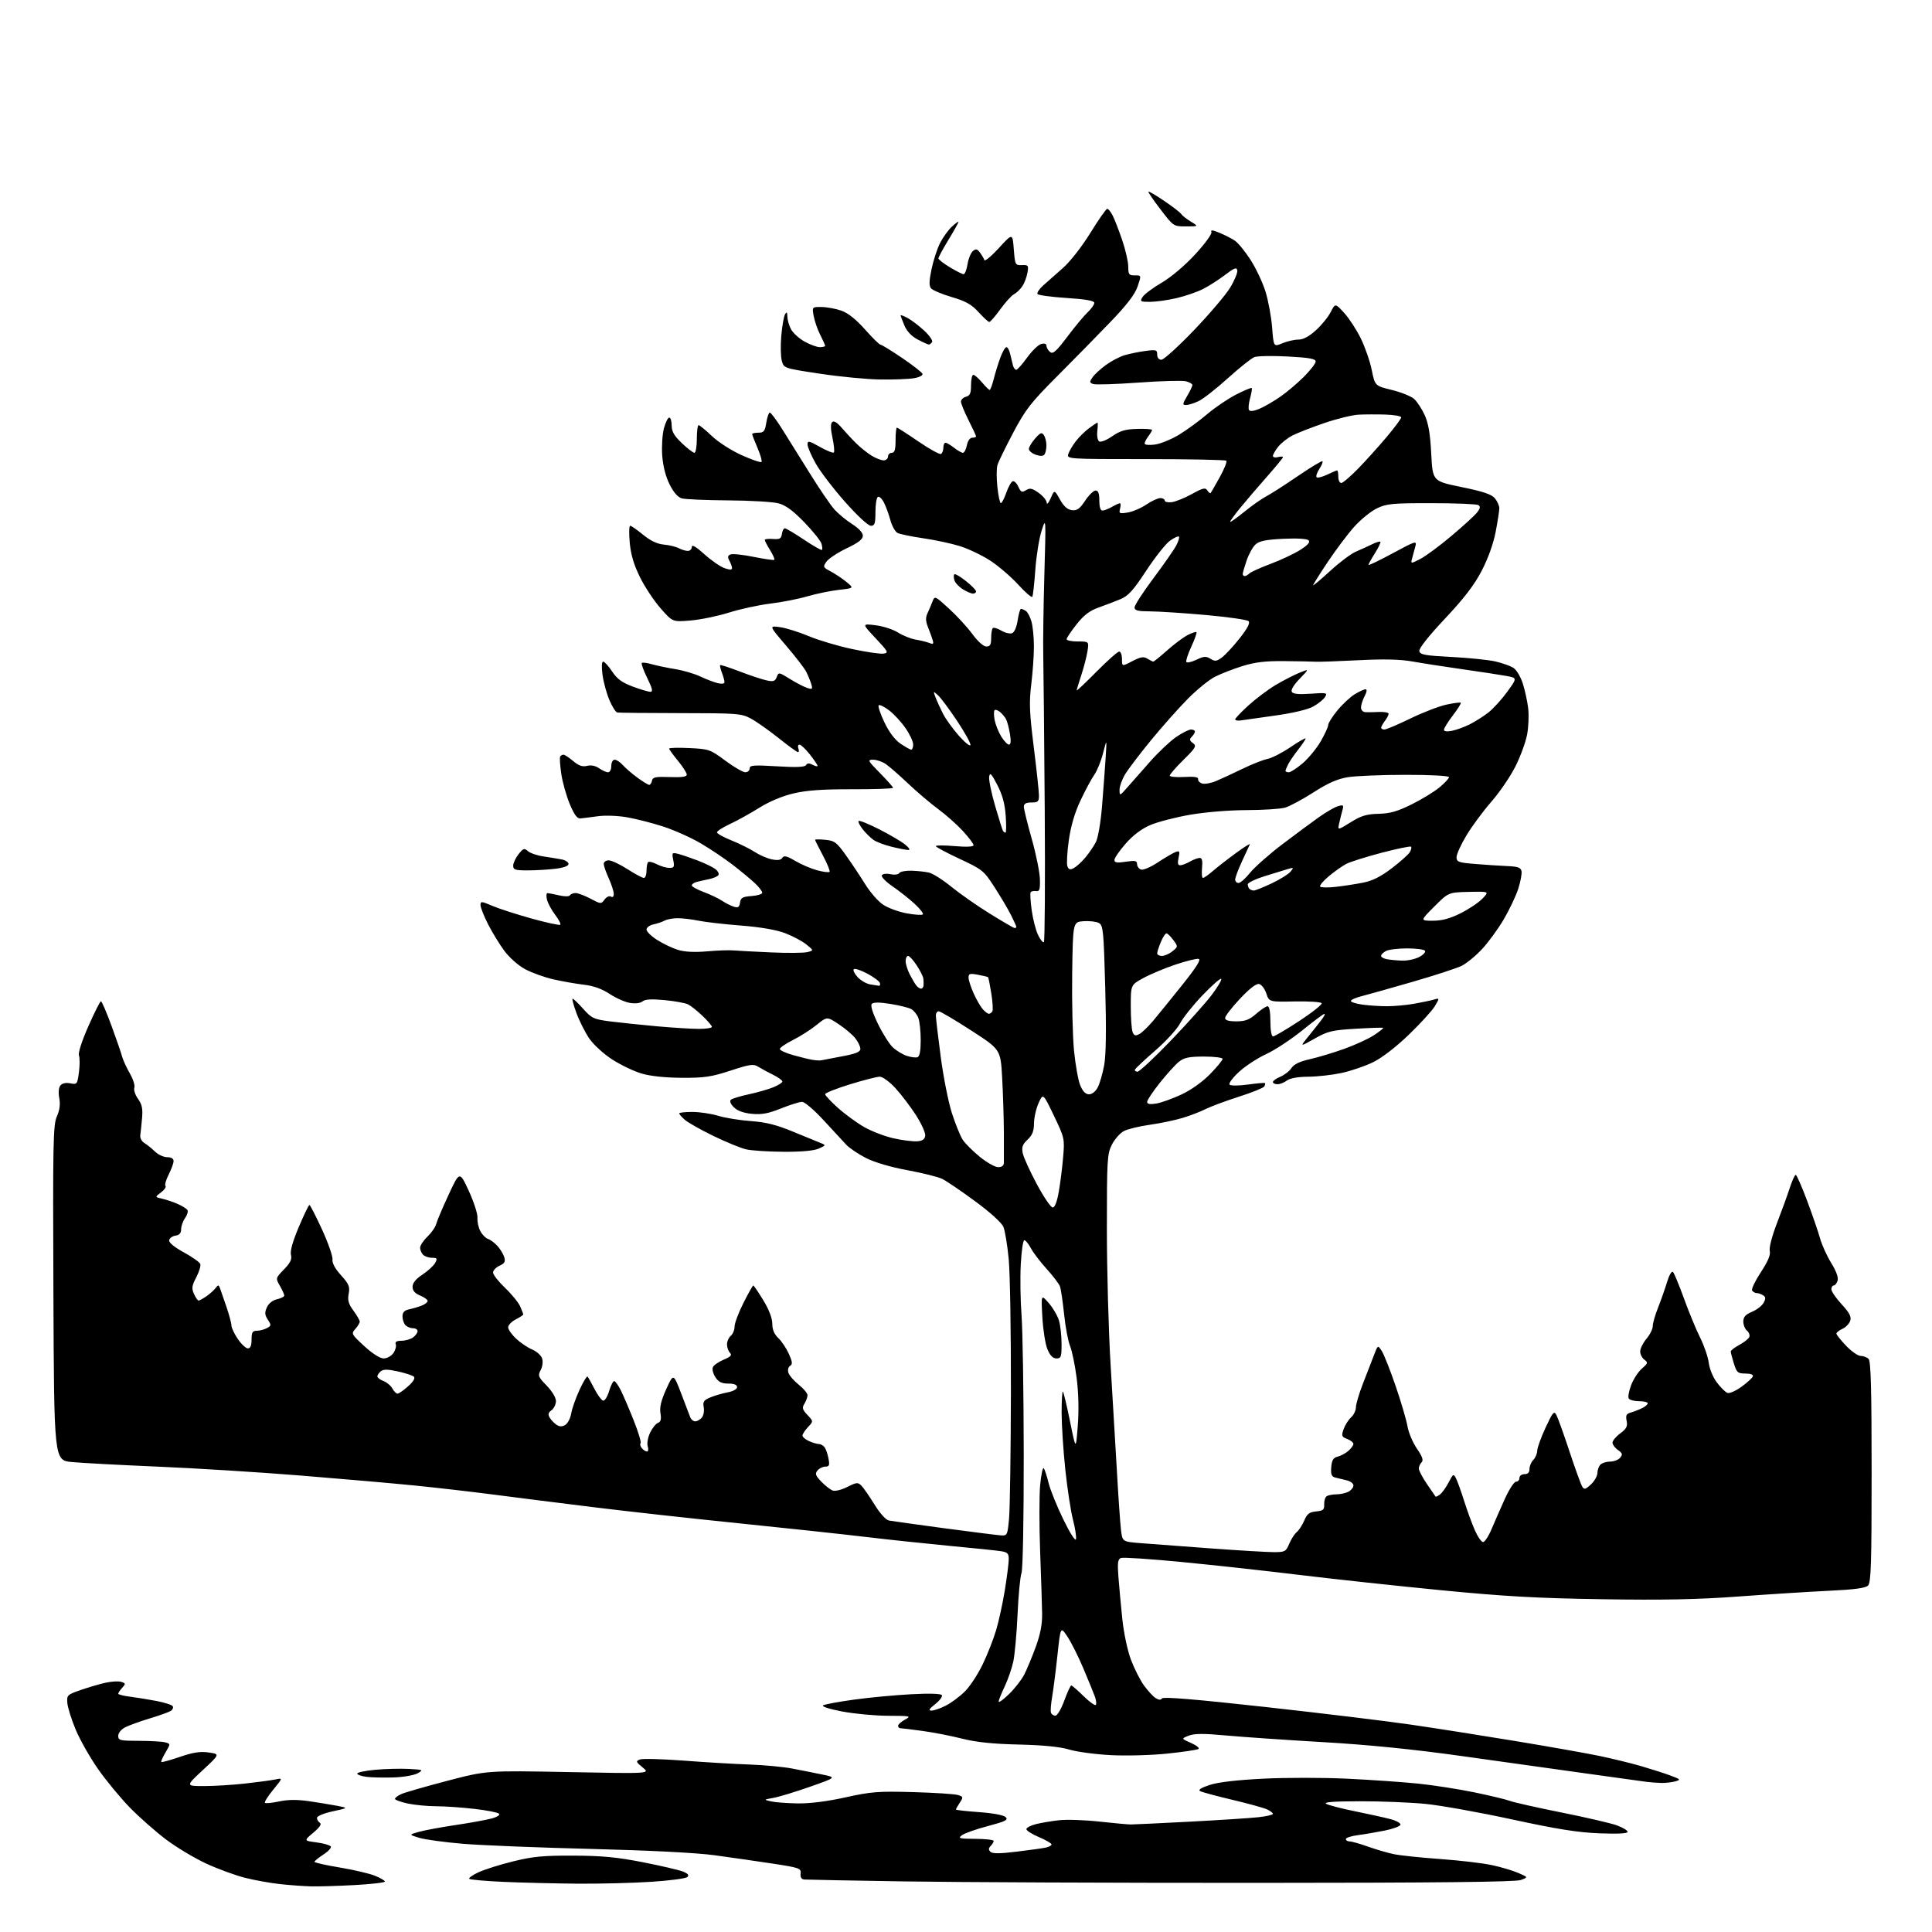 <?xml version="1.0" encoding="UTF-8" standalone="no"?>
<svg 
  version="1.1" 
  xmlns="http://www.w3.org/2000/svg" 
  xmlns:xlink="http://www.w3.org/1999/xlink" 
  xmlns:svg="http://www.w3.org/2000/svg"
  xmlns:rdf="http://www.w3.org/1999/02/22-rdf-syntax-ns#"
  xmlns:cc="http://creativecommons.org/ns#"
  xmlns:dc="http://purl.org/dc/elements/1.1/"
  viewBox="0 0 768 768"
  width="768"
  height="768"
>
<style>svg {background-color: white; }</style>"
<path stroke="none" fill="black" fill-rule="evenodd" d="M123.59,749.86C120.79,749.79 115.35,749.39 111.50,748.98C107.65,748.57 101.35,747.45 97.50,746.48C93.65,745.52 86.70,742.98 82.06,740.84C77.41,738.70 70.21,734.39 66.06,731.27C61.90,728.14 55.41,722.42 51.63,718.55C47.86,714.69 42.15,707.76 38.94,703.17C35.73,698.57 31.74,691.53 30.07,687.52C28.40,683.51 26.92,678.77 26.77,676.99C26.51,673.88 26.74,673.66 32.00,671.83C35.02,670.78 39.46,669.48 41.87,668.93C44.27,668.39 47.11,668.22 48.19,668.56C49.98,669.13 50.01,669.33 48.57,670.92C47.71,671.88 47.00,672.93 47.00,673.27C47.00,673.60 49.14,674.15 51.75,674.47C54.36,674.80 59.10,675.57 62.28,676.18C65.46,676.79 68.33,677.72 68.66,678.25C68.99,678.79 68.64,679.62 67.88,680.11C67.12,680.60 63.35,681.95 59.50,683.11C55.65,684.27 51.26,685.86 49.75,686.64C48.16,687.46 47.00,688.88 47.00,690.03C47.00,691.83 47.71,692.00 55.25,692.01C59.79,692.02 64.47,692.29 65.66,692.61C67.82,693.19 67.82,693.19 65.79,696.64C64.67,698.53 63.92,700.24 64.13,700.43C64.33,700.62 67.65,699.70 71.50,698.39C76.79,696.58 79.59,696.15 82.97,696.64C87.45,697.29 87.45,697.29 80.61,703.65C73.77,710.00 73.77,710.00 81.14,709.99C85.19,709.99 92.55,709.53 97.50,708.98C102.45,708.43 107.84,707.70 109.48,707.36C112.45,706.74 112.45,706.74 108.61,711.43C106.50,714.00 105.02,716.35 105.32,716.65C105.62,716.95 108.15,716.70 110.95,716.10C114.45,715.35 118.14,715.32 122.77,715.99C126.47,716.53 131.53,717.36 134.00,717.83C138.50,718.69 138.50,718.69 132.25,720.04C128.67,720.82 126.00,721.93 126.00,722.64C126.00,723.32 126.53,724.21 127.17,724.61C127.95,725.09 127.06,726.41 124.55,728.52C120.75,731.71 120.75,731.71 125.83,732.38C128.63,732.75 131.18,733.48 131.50,733.99C131.82,734.51 130.49,735.96 128.55,737.22C126.61,738.47 125.02,739.77 125.01,740.10C125.01,740.42 129.50,741.44 135.00,742.35C140.50,743.27 146.80,744.73 149.00,745.62C151.20,746.50 153.00,747.55 153.00,747.95C153.00,748.36 147.53,748.99 140.84,749.35C134.16,749.71 126.39,749.94 123.59,749.86zM229.50,748.79C220.70,748.71 207.57,748.40 200.33,748.08C193.09,747.76 186.88,747.22 186.54,746.87C186.20,746.53 187.85,745.36 190.21,744.26C192.57,743.16 198.78,741.20 204.00,739.92C211.85,737.98 216.03,737.59 228.00,737.64C239.31,737.69 245.36,738.26 255.50,740.26C262.65,741.66 269.81,743.32 271.41,743.95C273.46,744.74 274.01,745.39 273.27,746.13C272.68,746.72 266.20,747.58 258.85,748.05C251.51,748.53 238.30,748.86 229.50,748.79zM499.50,748.47C443.40,748.49 380.40,748.23 359.50,747.89C338.60,747.56 320.72,747.22 319.76,747.14C318.59,747.05 318.10,746.27 318.26,744.77C318.49,742.67 317.85,742.44 307.00,740.79C300.68,739.83 290.32,738.34 284.00,737.48C276.88,736.51 258.20,735.56 235.00,734.98C214.38,734.47 191.52,733.55 184.21,732.95C176.89,732.34 169.02,731.28 166.71,730.58C162.50,729.31 162.50,729.31 166.50,728.19C168.70,727.57 175.22,726.36 181.00,725.50C186.78,724.64 193.24,723.46 195.38,722.89C197.64,722.29 198.88,721.48 198.36,720.96C197.88,720.48 193.43,719.61 188.49,719.05C183.54,718.48 176.71,718.01 173.30,718.01C169.89,718.00 164.83,717.51 162.05,716.92C159.27,716.32 157.00,715.49 157.00,715.08C157.00,714.66 158.14,713.80 159.53,713.17C160.92,712.54 169.13,710.17 177.78,707.91C193.50,703.80 193.50,703.80 226.00,704.43C258.50,705.07 258.50,705.07 255.50,702.61C252.77,700.38 252.67,700.09 254.37,699.42C255.40,699.02 263.27,699.23 271.87,699.88C280.47,700.54 292.23,701.23 298.00,701.43C303.77,701.63 311.43,702.35 315.00,703.04C318.57,703.72 323.98,704.80 327.00,705.43C332.50,706.57 332.50,706.57 322.00,710.26C316.23,712.29 309.70,714.27 307.50,714.67C303.50,715.40 303.50,715.40 306.50,716.08C308.15,716.46 312.92,716.82 317.10,716.88C321.95,716.96 328.82,716.09 336.10,714.48C346.30,712.22 349.13,712.00 363.00,712.39C371.52,712.63 379.53,713.15 380.78,713.54C382.93,714.21 382.97,714.39 381.53,716.59C380.69,717.88 380.00,719.10 380.00,719.32C380.00,719.53 384.15,719.99 389.22,720.35C394.75,720.75 398.97,721.54 399.77,722.34C400.88,723.45 399.68,724.05 392.65,725.90C388.00,727.13 383.36,728.77 382.35,729.54C380.71,730.78 381.32,730.94 387.75,730.97C391.74,730.99 395.00,731.36 395.00,731.80C395.00,732.24 394.46,733.14 393.80,733.80C392.93,734.67 392.90,735.30 393.70,736.10C394.50,736.90 397.36,736.89 404.15,736.06C409.29,735.44 414.51,734.71 415.75,734.44C416.99,734.18 418.00,733.61 418.00,733.18C418.00,732.75 415.75,731.45 413.00,730.28C410.25,729.12 408.00,727.70 408.00,727.12C408.00,726.55 409.69,725.65 411.75,725.13C413.81,724.61 417.98,723.90 421.00,723.57C424.02,723.23 431.23,723.47 437.00,724.11C442.77,724.74 448.40,725.25 449.50,725.26C450.60,725.26 461.18,724.76 473.00,724.14C484.82,723.52 497.09,722.72 500.25,722.37C503.41,722.03 506.00,721.42 506.00,721.03C506.00,720.64 504.92,719.83 503.60,719.23C502.28,718.63 496.09,716.92 489.85,715.45C483.61,713.97 477.87,712.42 477.10,712.01C476.17,711.50 477.39,710.70 480.82,709.56C484.17,708.45 491.56,707.58 502.22,707.05C511.17,706.60 526.16,706.60 535.52,707.06C544.89,707.51 557.49,708.38 563.52,708.99C569.56,709.60 579.67,711.17 586.00,712.47C592.33,713.78 598.73,715.32 600.24,715.89C601.74,716.47 610.96,718.54 620.74,720.50C630.51,722.46 640.41,724.76 642.75,725.61C645.09,726.47 647.00,727.63 647.00,728.19C647.00,728.86 643.06,729.06 635.75,728.77C627.18,728.44 618.89,727.11 601.00,723.23C588.08,720.43 572.58,717.65 566.58,717.07C560.57,716.48 548.87,716.01 540.58,716.03C530.11,716.05 526.02,716.36 527.20,717.05C528.14,717.60 533.31,718.94 538.70,720.03C544.09,721.12 550.43,722.52 552.79,723.15C555.14,723.77 556.91,724.78 556.70,725.39C556.50,726.00 553.67,727.04 550.42,727.69C547.16,728.34 542.36,729.16 539.75,729.50C537.14,729.84 535.00,730.54 535.00,731.06C535.00,731.58 535.69,732.00 536.52,732.00C537.36,732.00 540.63,732.92 543.77,734.05C546.92,735.17 551.52,736.52 554.00,737.04C556.48,737.57 564.80,738.44 572.50,738.99C580.20,739.54 589.45,740.63 593.06,741.41C596.67,742.18 601.40,743.59 603.56,744.53C607.50,746.24 607.50,746.24 604.50,747.34C602.39,748.11 571.09,748.45 499.50,748.47zM660.50,708.75C658.85,708.72 656.15,708.52 654.50,708.31C652.85,708.09 642.05,706.59 630.50,704.98C618.95,703.36 596.67,700.24 581.00,698.05C561.67,695.35 543.98,693.57 526.00,692.53C511.43,691.68 494.10,690.49 487.50,689.89C478.44,689.05 474.77,689.07 472.52,689.96C469.53,691.13 469.53,691.13 473.48,692.87C475.65,693.83 476.96,694.90 476.39,695.26C475.82,695.61 470.27,696.43 464.05,697.08C457.82,697.74 447.75,698.01 441.62,697.70C435.50,697.38 428.02,696.38 425.00,695.47C421.32,694.37 414.69,693.71 404.95,693.48C394.64,693.24 388.07,692.56 382.45,691.14C378.08,690.03 370.98,688.65 366.68,688.07C362.38,687.48 358.44,687.00 357.93,687.00C357.42,687.00 357.00,686.56 357.00,686.03C357.00,685.50 358.24,684.39 359.75,683.57C362.35,682.16 361.99,682.08 353.00,682.05C347.77,682.03 339.54,681.25 334.70,680.33C329.47,679.32 326.44,678.33 327.24,677.88C327.98,677.47 333.52,676.45 339.55,675.62C345.57,674.79 355.74,673.83 362.15,673.49C369.42,673.10 374.03,673.24 374.41,673.85C374.74,674.40 373.55,676.00 371.76,677.41C369.31,679.34 368.95,679.98 370.29,679.99C371.27,680.00 373.85,679.10 376.01,677.99C378.18,676.89 381.58,674.35 383.58,672.35C385.58,670.36 388.75,665.52 390.63,661.61C392.51,657.70 394.92,651.58 395.98,648.00C397.05,644.42 398.61,637.23 399.46,632.00C400.30,626.77 400.99,621.28 401.00,619.80C401.00,617.51 400.50,617.02 397.75,616.60C395.96,616.33 386.85,615.39 377.50,614.51C368.15,613.62 353.07,612.02 344.00,610.94C334.93,609.86 312.20,607.42 293.50,605.51C274.80,603.61 248.70,600.72 235.50,599.08C222.30,597.45 204.53,595.21 196.00,594.10C187.47,592.99 173.53,591.38 165.00,590.53C156.47,589.67 136.00,587.88 119.50,586.55C103.00,585.22 77.35,583.62 62.50,583.00C47.65,582.37 32.35,581.55 28.50,581.18C21.50,580.50 21.50,580.50 21.23,514.00C20.98,454.07 21.12,447.14 22.60,443.81C23.73,441.29 24.03,438.98 23.56,436.49C23.14,434.24 23.32,432.32 24.03,431.47C24.74,430.60 26.21,430.29 27.95,430.64C30.62,431.17 30.74,431.01 31.38,426.22C31.74,423.49 31.74,420.50 31.39,419.57C31.00,418.57 32.52,413.84 35.12,407.96C37.53,402.50 39.78,398.03 40.12,398.02C40.47,398.01 42.35,402.39 44.32,407.75C46.28,413.11 48.18,418.62 48.54,420.00C48.91,421.38 50.28,424.38 51.60,426.67C52.92,428.97 53.73,431.54 53.40,432.39C53.08,433.24 53.73,435.22 54.86,436.80C56.46,439.05 56.81,440.75 56.46,444.59C56.22,447.29 55.90,450.34 55.76,451.36C55.62,452.39 56.35,453.74 57.38,454.36C58.42,454.99 60.31,456.51 61.59,457.75C62.86,458.99 65.05,460.00 66.45,460.00C68.08,460.00 69.00,460.56 69.00,461.54C69.00,462.39 68.12,464.81 67.04,466.92C65.97,469.03 65.40,471.06 65.78,471.44C66.16,471.83 65.36,472.97 64.01,473.99C61.55,475.85 61.55,475.85 64.52,476.52C66.16,476.89 68.94,477.83 70.71,478.62C72.47,479.41 74.19,480.49 74.52,481.03C74.85,481.56 74.41,483.00 73.56,484.22C72.70,485.44 72.00,487.44 72.00,488.65C72.00,490.18 71.31,490.96 69.76,491.18C68.53,491.36 67.40,492.18 67.25,493.00C67.08,493.94 69.26,495.75 73.05,497.82C76.39,499.65 79.34,501.73 79.61,502.44C79.89,503.15 79.17,505.53 78.02,507.74C76.25,511.13 76.11,512.16 77.12,514.37C77.78,515.82 78.60,517.00 78.94,517.00C79.28,517.00 80.67,516.23 82.03,515.30C83.39,514.36 85.03,512.90 85.68,512.05C86.72,510.68 86.92,510.68 87.42,512.00C87.73,512.83 88.88,516.16 89.99,519.41C91.10,522.66 92.00,526.04 92.00,526.92C92.00,527.81 93.14,530.22 94.54,532.27C95.93,534.32 97.73,536.00 98.54,536.00C99.54,536.00 100.00,534.91 100.00,532.50C100.00,529.63 100.37,529.00 102.07,529.00C103.20,529.00 105.00,528.53 106.07,527.96C107.85,527.01 107.88,526.75 106.47,524.59C105.23,522.70 105.16,521.75 106.10,519.67C106.81,518.11 108.41,516.85 110.14,516.47C111.71,516.12 113.00,515.46 113.00,515.00C113.00,514.54 112.22,512.80 111.26,511.13C109.52,508.09 109.52,508.09 112.89,504.61C115.44,501.98 116.12,500.57 115.66,498.83C115.27,497.33 116.36,493.45 118.77,487.76C120.80,482.94 122.71,479.00 123.00,479.00C123.30,479.00 125.54,483.37 128.00,488.72C130.45,494.06 132.32,499.43 132.17,500.65C131.98,502.06 133.20,504.32 135.55,506.92C138.71,510.42 139.14,511.46 138.61,514.29C138.12,516.87 138.53,518.33 140.49,520.99C141.87,522.86 143.00,524.83 143.00,525.37C143.00,525.90 142.21,527.21 141.25,528.28C139.56,530.15 139.68,530.38 144.82,535.11C148.07,538.10 151.06,540.00 152.51,540.00C153.82,540.00 155.55,539.05 156.37,537.89C157.18,536.72 157.61,535.15 157.32,534.39C156.94,533.41 157.63,532.99 159.64,532.97C161.21,532.95 163.29,532.34 164.25,531.61C165.21,530.88 166.00,529.77 166.00,529.14C166.00,528.51 165.19,528.00 164.20,528.00C163.21,528.00 161.86,527.46 161.20,526.80C160.54,526.14 160.00,524.57 160.00,523.32C160.00,521.64 160.73,520.88 162.75,520.45C164.26,520.13 166.51,519.45 167.75,518.95C168.99,518.45 170.00,517.64 170.00,517.14C170.00,516.65 168.65,515.68 167.00,515.00C164.93,514.14 164.00,513.06 164.00,511.51C164.00,510.00 165.30,508.41 167.96,506.65C170.13,505.21 172.40,503.12 172.99,502.01C173.93,500.26 173.77,500.00 171.74,500.00C170.45,500.00 168.86,499.46 168.20,498.80C167.54,498.14 167.00,496.87 167.00,495.99C167.00,495.10 168.31,493.12 169.92,491.58C171.52,490.04 173.09,487.79 173.39,486.58C173.69,485.38 175.91,480.14 178.32,474.94C182.70,465.50 182.70,465.50 186.35,473.40C188.36,477.75 189.91,482.55 189.80,484.08C189.68,485.61 190.20,488.01 190.95,489.41C191.70,490.82 193.08,492.21 194.00,492.50C194.93,492.79 196.60,494.04 197.73,495.27C198.85,496.50 200.08,498.51 200.45,499.74C200.99,501.52 200.60,502.22 198.56,503.15C197.15,503.80 196.00,505.01 196.00,505.86C196.00,506.71 198.15,509.45 200.77,511.95C203.39,514.45 206.09,517.76 206.77,519.30C207.45,520.84 208.00,522.29 208.00,522.52C208.00,522.76 206.65,523.65 205.00,524.50C203.35,525.35 202.00,526.76 202.00,527.62C202.00,528.49 203.42,530.53 205.17,532.15C206.91,533.78 209.79,535.72 211.57,536.46C213.35,537.21 215.12,538.81 215.51,540.03C215.91,541.28 215.65,543.28 214.92,544.64C213.75,546.84 213.95,547.36 217.32,550.81C219.44,552.99 221.00,555.58 221.00,556.93C221.00,558.22 220.21,559.87 219.25,560.58C217.90,561.59 217.74,562.28 218.57,563.62C219.15,564.58 220.39,565.84 221.32,566.43C222.51,567.18 223.51,567.17 224.75,566.39C225.71,565.78 226.75,563.76 227.06,561.89C227.36,560.03 228.83,555.84 230.32,552.60C231.81,549.35 233.27,546.93 233.56,547.22C233.85,547.52 235.08,549.70 236.29,552.08C237.51,554.45 239.04,556.56 239.69,556.76C240.36,556.97 241.41,555.35 242.10,553.06C242.77,550.83 243.69,549.00 244.14,549.00C244.59,549.00 245.80,550.69 246.82,552.75C247.84,554.81 250.16,560.23 251.97,564.79C253.78,569.35 254.98,573.36 254.64,573.70C254.30,574.04 254.52,574.92 255.13,575.66C255.74,576.40 256.67,577.00 257.19,577.00C257.71,577.00 257.84,576.07 257.48,574.94C257.12,573.79 257.53,571.41 258.41,569.55C259.28,567.72 260.69,565.95 261.54,565.62C262.68,565.19 262.95,564.16 262.54,561.76C262.15,559.43 262.80,556.71 264.84,552.21C267.69,545.93 267.69,545.93 270.70,553.71C272.36,558.00 273.99,562.29 274.33,563.25C274.66,564.21 275.57,565.00 276.35,565.00C277.12,565.00 278.31,564.33 279.00,563.51C279.68,562.68 280.01,560.84 279.74,559.40C279.32,557.22 279.75,556.59 282.37,555.49C284.09,554.77 287.19,553.87 289.25,553.48C291.45,553.07 293.00,552.20 293.00,551.39C293.00,550.47 291.82,550.00 289.52,550.00C286.92,550.00 285.64,549.37 284.41,547.51C283.51,546.14 283.03,544.35 283.35,543.54C283.66,542.73 285.59,541.36 287.63,540.51C290.49,539.32 291.08,538.68 290.18,537.78C289.53,537.13 289.00,535.62 289.00,534.42C289.00,533.22 289.68,531.68 290.50,531.00C291.32,530.32 292.00,528.67 292.00,527.35C292.00,526.03 293.58,521.81 295.51,517.98C297.44,514.14 299.21,511.00 299.44,511.00C299.67,511.00 301.46,513.65 303.43,516.88C305.69,520.61 307.00,524.02 307.00,526.21C307.00,528.54 307.77,530.37 309.37,531.88C310.68,533.11 312.56,535.92 313.56,538.13C315.01,541.34 315.11,542.31 314.08,542.95C313.33,543.41 313.05,544.58 313.41,545.71C313.75,546.78 315.60,548.91 317.51,550.44C319.43,551.97 321.00,553.85 321.00,554.62C321.00,555.40 320.45,556.90 319.79,557.97C318.76,559.61 318.94,560.31 320.96,562.46C323.35,565.00 323.35,565.00 321.17,567.31C319.98,568.59 319.00,570.09 319.00,570.65C319.00,571.22 320.15,572.20 321.55,572.84C322.95,573.48 324.69,574.00 325.42,574.00C326.16,574.00 327.20,574.56 327.74,575.25C328.28,575.94 329.00,577.96 329.33,579.75C329.85,582.47 329.65,583.00 328.10,583.00C327.08,583.00 325.67,583.69 324.97,584.54C323.90,585.82 324.16,586.55 326.52,589.02C328.08,590.65 330.15,592.23 331.12,592.54C332.09,592.85 334.68,592.18 336.88,591.06C340.45,589.24 341.04,589.18 342.39,590.54C343.23,591.37 345.57,594.75 347.61,598.05C349.83,601.64 352.15,604.20 353.40,604.44C354.56,604.66 364.50,606.04 375.50,607.52C386.50,608.99 396.62,610.26 398.00,610.35C400.39,610.49 400.53,610.19 401.13,603.50C401.47,599.65 401.80,577.15 401.85,553.50C401.90,529.85 401.51,506.00 400.98,500.50C400.45,495.00 399.51,489.25 398.88,487.73C398.19,486.06 393.70,481.98 387.62,477.51C382.05,473.41 376.15,469.40 374.50,468.61C372.85,467.81 366.64,466.27 360.70,465.17C354.18,463.97 347.69,462.07 344.33,460.37C341.27,458.82 337.69,456.42 336.38,455.03C335.08,453.64 331.00,449.24 327.34,445.25C323.67,441.26 319.85,438.00 318.85,438.00C317.84,438.00 314.07,439.18 310.47,440.62C305.39,442.66 302.78,443.14 298.87,442.76C295.54,442.44 293.11,441.56 291.71,440.15C290.39,438.84 289.95,437.70 290.54,437.17C291.07,436.70 294.20,435.74 297.50,435.04C300.80,434.34 305.19,433.09 307.25,432.27C309.31,431.45 311.00,430.39 311.00,429.91C311.00,429.44 309.31,428.22 307.25,427.21C305.19,426.20 302.55,424.77 301.38,424.03C299.53,422.85 298.12,423.05 290.38,425.59C282.78,428.08 279.99,428.49 271.00,428.44C264.27,428.40 258.51,427.78 254.95,426.72C251.90,425.81 246.67,423.29 243.32,421.13C239.96,418.96 235.90,415.24 234.26,412.85C232.63,410.46 230.33,405.91 229.16,402.75C227.99,399.59 227.30,397.00 227.63,397.00C227.96,397.00 229.86,398.83 231.86,401.06C235.21,404.80 236.06,405.19 242.50,406.02C246.35,406.51 254.70,407.38 261.06,407.96C267.42,408.53 274.95,409.00 277.81,409.00C280.66,409.00 283.00,408.64 283.00,408.20C283.00,407.76 281.31,405.79 279.25,403.82C277.19,401.85 274.60,399.79 273.50,399.25C272.40,398.70 268.21,397.95 264.18,397.56C259.06,397.07 256.44,397.22 255.42,398.06C254.56,398.78 252.55,399.03 250.43,398.68C248.47,398.36 244.84,396.76 242.36,395.11C239.33,393.11 235.98,391.90 232.17,391.45C229.05,391.08 223.57,390.12 220.00,389.31C216.43,388.51 211.34,386.67 208.70,385.24C205.95,383.74 202.40,380.59 200.41,377.87C198.49,375.26 195.59,370.51 193.97,367.31C192.35,364.12 191.02,360.73 191.01,359.79C191.00,358.21 191.38,358.23 195.71,360.09C198.29,361.20 205.31,363.46 211.30,365.13C217.29,366.79 222.43,367.90 222.73,367.60C223.03,367.30 222.12,365.53 220.69,363.66C219.27,361.80 217.81,359.09 217.44,357.64C217.08,356.19 217.17,355.01 217.64,355.02C218.11,355.04 220.19,355.44 222.26,355.92C224.44,356.43 226.24,356.42 226.56,355.90C226.87,355.40 227.88,355.00 228.81,355.00C229.74,355.00 232.40,356.00 234.72,357.23C238.83,359.41 238.98,359.42 240.32,357.58C241.08,356.54 242.21,356.01 242.85,356.41C243.56,356.84 243.99,356.42 243.98,355.31C243.97,354.31 243.07,351.54 241.98,349.14C240.89,346.74 240.00,344.16 240.00,343.39C240.00,342.63 240.89,342.00 241.98,342.00C243.07,342.00 246.42,343.58 249.43,345.50C252.44,347.43 255.38,349.00 255.95,349.00C256.53,349.00 257.00,347.73 257.00,346.17C257.00,344.61 257.28,343.05 257.63,342.71C257.97,342.36 259.52,342.74 261.08,343.54C262.63,344.34 264.88,345.00 266.08,345.00C267.98,345.00 268.17,344.61 267.63,341.89C267.04,338.96 267.15,338.82 269.54,339.42C270.94,339.77 274.43,340.96 277.29,342.05C280.16,343.15 283.33,344.68 284.35,345.46C285.37,346.23 285.93,347.31 285.59,347.86C285.25,348.40 283.52,349.14 281.74,349.50C279.96,349.86 277.71,350.37 276.75,350.64C275.79,350.91 275.00,351.52 275.00,351.98C275.00,352.45 277.14,353.63 279.75,354.60C282.36,355.57 285.62,357.12 287.00,358.05C288.38,358.98 290.48,360.04 291.67,360.41C293.43,360.96 293.91,360.64 294.17,358.79C294.45,356.87 295.19,356.45 298.75,356.19C301.09,356.02 303.00,355.43 303.00,354.87C303.00,354.30 301.73,352.64 300.18,351.17C298.62,349.70 294.69,346.43 291.43,343.90C288.17,341.38 282.35,337.46 278.50,335.21C274.65,332.95 267.98,329.97 263.67,328.57C259.36,327.17 252.89,325.52 249.29,324.89C245.59,324.24 240.53,324.06 237.62,324.47C234.81,324.86 231.70,325.25 230.72,325.34C229.42,325.46 228.25,323.86 226.44,319.50C225.08,316.20 223.57,310.80 223.10,307.50C222.62,304.20 222.43,301.16 222.68,300.75C222.92,300.34 223.51,300.00 223.98,300.00C224.46,300.00 226.20,301.14 227.86,302.54C230.07,304.40 231.54,304.90 233.38,304.44C234.96,304.04 236.74,304.40 238.17,305.41C239.42,306.28 241.02,307.00 241.72,307.00C242.43,307.00 243.00,305.88 243.00,304.50C243.00,303.07 243.58,302.00 244.35,302.00C245.08,302.00 246.55,302.97 247.60,304.15C248.64,305.33 251.26,307.58 253.40,309.15C255.55,310.72 257.65,312.00 258.08,312.00C258.50,312.00 259.00,311.25 259.18,310.32C259.45,308.92 260.61,308.69 266.25,308.89C271.02,309.07 273.00,308.78 273.00,307.92C273.00,307.25 271.43,304.78 269.50,302.43C267.57,300.09 266.00,297.90 266.00,297.58C266.00,297.25 269.63,297.16 274.06,297.37C281.83,297.74 282.33,297.92 288.31,302.36C291.71,304.89 295.29,306.97 296.25,306.98C297.21,306.99 298.00,306.32 298.00,305.48C298.00,304.18 299.53,304.06 308.85,304.62C316.56,305.09 319.91,304.95 320.41,304.14C320.92,303.32 321.68,303.29 323.06,304.03C324.13,304.60 325.00,304.78 325.00,304.43C325.00,304.08 323.61,302.04 321.92,299.89C320.22,297.75 318.37,296.00 317.81,296.00C317.25,296.00 317.05,296.68 317.36,297.50C317.68,298.32 317.61,299.00 317.22,298.99C316.82,298.99 313.35,296.47 309.50,293.39C305.65,290.32 300.70,286.83 298.50,285.65C294.73,283.62 293.12,283.50 270.50,283.48C257.30,283.46 245.99,283.35 245.37,283.23C244.75,283.10 243.34,280.86 242.23,278.25C241.12,275.64 239.90,271.14 239.51,268.25C239.09,265.07 239.19,263.00 239.77,263.00C240.30,263.00 241.90,264.76 243.32,266.91C245.29,269.88 247.26,271.33 251.49,272.91C254.56,274.06 257.73,275.00 258.53,275.00C259.65,275.00 259.36,273.75 257.29,269.53C255.82,266.52 254.84,263.83 255.12,263.55C255.40,263.26 257.18,263.48 259.07,264.03C260.95,264.57 265.13,265.45 268.35,265.97C271.57,266.49 276.07,267.81 278.35,268.90C280.63,269.99 283.74,271.18 285.25,271.55C286.92,271.95 288.00,271.81 288.00,271.17C288.00,270.60 287.54,268.91 286.97,267.43C286.41,265.94 286.09,264.57 286.27,264.39C286.46,264.21 289.96,265.35 294.05,266.92C298.15,268.50 302.96,270.09 304.75,270.47C307.46,271.05 308.13,270.82 308.76,269.13C309.49,267.14 309.62,267.16 314.03,269.91C316.51,271.46 319.59,273.05 320.87,273.46C322.96,274.12 323.12,273.96 322.47,271.85C322.07,270.56 321.17,268.38 320.47,267.00C319.77,265.62 316.15,260.94 312.43,256.59C305.67,248.68 305.67,248.68 310.09,249.31C312.51,249.65 317.65,251.26 321.50,252.88C325.35,254.50 333.08,256.80 338.68,257.99C344.27,259.18 349.90,260.01 351.18,259.83C353.34,259.52 353.11,259.09 348.05,253.69C342.59,247.88 342.59,247.88 348.05,248.55C351.05,248.92 355.07,250.22 357.00,251.45C358.93,252.67 362.07,253.93 364.00,254.25C365.93,254.57 368.36,255.17 369.41,255.58C370.97,256.20 371.22,255.99 370.75,254.42C370.43,253.36 369.59,251.06 368.89,249.31C367.94,246.94 367.88,245.51 368.68,243.81C369.27,242.54 370.17,240.43 370.67,239.13C371.57,236.79 371.65,236.83 377.26,241.95C380.38,244.80 384.56,249.36 386.55,252.07C388.70,255.00 390.95,257.00 392.09,257.00C393.59,257.00 394.00,256.28 394.00,253.67C394.00,251.83 394.29,250.05 394.64,249.69C394.99,249.34 396.52,249.78 398.03,250.68C399.54,251.57 401.47,252.03 402.32,251.71C403.23,251.36 404.14,249.25 404.54,246.56C404.92,244.05 405.51,242.01 405.86,242.02C406.21,242.02 407.07,242.39 407.77,242.84C408.47,243.28 409.48,245.18 410.02,247.06C410.56,248.95 411.00,253.41 411.00,256.99C411.00,260.57 410.52,267.36 409.94,272.07C409.06,279.24 409.23,283.33 410.95,297.06C412.08,306.08 413.00,314.72 413.00,316.24C413.00,318.64 412.61,319.00 410.00,319.00C407.84,319.00 407.00,319.48 407.00,320.70C407.00,321.64 408.41,327.38 410.13,333.45C411.85,339.53 413.31,346.75 413.38,349.50C413.48,353.66 413.22,354.45 411.83,354.22C410.90,354.07 409.94,354.30 409.69,354.72C409.44,355.15 409.63,358.36 410.12,361.85C410.60,365.34 411.72,369.72 412.61,371.59C413.49,373.46 414.55,374.78 414.95,374.53C415.34,374.29 415.50,350.55 415.30,321.79C415.09,293.03 414.82,265.45 414.71,260.50C414.59,255.55 414.79,241.15 415.15,228.50C415.80,205.55 415.80,205.51 414.04,211.00C413.07,214.03 411.95,220.99 411.56,226.47C411.17,231.95 410.63,236.79 410.36,237.23C410.09,237.66 407.54,235.46 404.69,232.33C401.83,229.21 396.83,224.92 393.57,222.81C390.31,220.70 384.86,218.11 381.46,217.06C378.06,216.01 371.50,214.61 366.89,213.95C362.27,213.28 357.73,212.34 356.78,211.85C355.84,211.37 354.56,209.06 353.93,206.73C353.30,204.40 352.14,201.25 351.35,199.72C350.56,198.19 349.48,197.20 348.96,197.53C348.43,197.85 348.00,200.57 348.00,203.56C348.00,208.17 347.72,209.00 346.17,209.00C345.10,209.00 340.78,204.99 335.92,199.50C331.29,194.28 326.04,187.41 324.26,184.25C322.48,181.09 321.02,177.69 321.01,176.69C321.00,175.08 321.54,175.19 325.94,177.66C328.66,179.19 331.15,180.18 331.47,179.87C331.78,179.55 331.54,176.93 330.92,174.05C330.16,170.54 330.12,168.48 330.80,167.80C331.47,167.13 332.74,167.89 334.65,170.12C336.22,171.95 338.85,174.77 340.50,176.38C342.15,177.99 344.85,180.14 346.50,181.15C348.15,182.16 350.29,182.99 351.25,183.00C352.21,183.00 353.00,182.32 353.00,181.50C353.00,180.68 353.68,180.00 354.50,180.00C355.63,180.00 356.00,178.78 356.00,175.00C356.00,172.25 356.24,170.00 356.53,170.00C356.82,170.00 360.68,172.48 365.10,175.51C369.53,178.54 373.57,180.77 374.08,180.45C374.58,180.14 375.00,179.01 375.00,177.94C375.00,176.87 375.39,176.00 375.87,176.00C376.34,176.00 377.87,176.90 379.27,178.00C380.67,179.10 382.25,180.00 382.78,180.00C383.31,180.00 384.02,178.65 384.35,177.00C384.70,175.24 385.58,174.00 386.47,174.00C387.31,174.00 388.00,173.76 388.00,173.47C388.00,173.18 386.65,170.27 385.00,167.00C383.35,163.73 382.00,160.42 382.00,159.65C382.00,158.87 382.90,158.00 384.00,157.71C385.59,157.29 386.00,156.35 386.00,153.09C386.00,150.84 386.41,149.00 386.91,149.00C387.41,149.00 388.96,150.35 390.35,152.00C391.73,153.65 393.11,155.00 393.40,155.00C393.69,155.00 394.41,153.09 395.00,150.75C395.59,148.41 396.77,144.59 397.62,142.25C398.47,139.91 399.57,138.00 400.06,138.00C400.56,138.00 401.24,139.24 401.57,140.75C401.91,142.26 402.40,144.29 402.66,145.25C402.92,146.21 403.51,147.00 403.97,147.00C404.43,147.00 406.38,144.81 408.30,142.14C410.22,139.47 412.74,137.04 413.89,136.74C415.23,136.39 416.00,136.66 416.00,137.47C416.00,138.18 416.63,139.28 417.41,139.92C418.55,140.88 419.84,139.73 424.32,133.80C427.34,129.78 430.98,125.41 432.41,124.08C433.83,122.74 435.00,121.09 435.00,120.41C435.00,119.54 431.70,118.95 423.98,118.45C417.92,118.06 412.71,117.35 412.42,116.87C412.12,116.39 413.14,114.86 414.69,113.47C416.24,112.08 419.75,108.97 422.50,106.56C425.39,104.03 430.00,98.14 433.43,92.59C436.68,87.32 439.71,83.00 440.15,83.00C440.59,83.00 441.57,84.24 442.34,85.75C443.10,87.26 444.80,91.65 446.11,95.50C447.42,99.35 448.50,104.08 448.50,106.00C448.50,109.11 448.79,109.50 451.11,109.47C453.73,109.44 453.73,109.44 452.22,113.87C451.16,116.99 448.02,121.11 441.60,127.79C436.60,133.01 427.06,142.73 420.41,149.39C409.73,160.09 407.68,162.72 402.77,172.00C399.71,177.78 396.89,183.56 396.50,184.87C396.11,186.17 396.10,190.10 396.48,193.62C396.85,197.13 397.47,200.00 397.86,200.00C398.25,200.00 399.22,198.12 400.03,195.82C400.84,193.53 401.98,191.49 402.58,191.30C403.17,191.11 404.18,192.09 404.81,193.49C405.81,195.67 406.24,195.86 407.86,194.86C409.40,193.89 410.30,194.08 412.87,195.91C414.59,197.13 416.04,198.89 416.08,199.82C416.13,200.74 416.84,199.96 417.66,198.07C419.15,194.64 419.15,194.64 421.35,198.57C422.88,201.30 424.33,202.59 426.11,202.80C428.15,203.04 429.21,202.28 431.35,199.05C432.82,196.82 434.70,195.00 435.51,195.00C436.58,195.00 437.00,196.13 437.00,199.00C437.00,201.55 437.45,202.99 438.25,202.96C438.94,202.95 440.62,202.29 442.00,201.50C443.38,200.71 444.80,200.05 445.16,200.04C445.52,200.02 445.56,200.97 445.25,202.16C444.73,204.14 444.97,204.27 448.29,203.73C450.27,203.41 453.60,201.99 455.68,200.57C457.76,199.16 460.26,198.00 461.23,198.00C462.20,198.00 463.00,198.44 463.00,198.98C463.00,199.52 464.24,199.81 465.75,199.63C467.26,199.45 470.87,198.00 473.76,196.40C478.21,193.94 479.16,193.73 479.95,194.97C480.47,195.78 481.06,196.23 481.27,195.97C481.48,195.71 483.11,192.87 484.89,189.65C486.67,186.43 487.84,183.51 487.48,183.15C487.12,182.79 472.70,182.50 455.43,182.50C424.48,182.50 424.03,182.47 424.66,180.50C425.00,179.40 426.32,177.14 427.59,175.48C428.85,173.82 431.24,171.46 432.90,170.23C434.56,169.00 436.07,168.00 436.26,168.00C436.45,168.00 436.42,169.52 436.20,171.38C435.98,173.28 436.32,175.08 436.96,175.48C437.60,175.87 439.91,174.95 442.11,173.42C445.26,171.24 447.35,170.62 452.05,170.49C455.32,170.40 457.99,170.59 457.97,170.91C457.95,171.24 457.28,172.37 456.47,173.44C455.66,174.51 455.00,175.81 455.00,176.32C455.00,176.85 456.80,177.02 459.06,176.72C461.29,176.42 465.60,174.67 468.64,172.84C471.67,171.00 476.71,167.33 479.83,164.67C482.95,162.01 488.13,158.50 491.35,156.85C494.57,155.21 497.37,154.04 497.57,154.24C497.78,154.45 497.49,156.28 496.92,158.32C496.36,160.36 496.17,162.47 496.50,163.00C496.88,163.61 498.40,163.44 500.54,162.55C502.43,161.76 506.12,159.64 508.74,157.84C511.36,156.05 515.64,152.44 518.25,149.84C520.86,147.23 523.00,144.47 523.00,143.70C523.00,142.62 520.46,142.17 511.90,141.71C505.79,141.39 499.83,141.50 498.64,141.95C497.46,142.40 492.73,146.16 488.13,150.32C483.53,154.48 478.29,158.58 476.48,159.44C474.68,160.30 472.43,161.00 471.50,161.00C469.98,161.00 470.02,160.63 471.90,157.44C473.06,155.49 474.00,153.51 474.00,153.05C474.00,152.59 472.83,151.92 471.39,151.56C469.96,151.20 461.44,151.44 452.47,152.09C443.50,152.74 435.42,152.99 434.52,152.65C433.06,152.09 433.04,151.78 434.33,149.95C435.12,148.81 437.51,146.61 439.64,145.07C441.76,143.53 445.07,141.79 447.00,141.21C448.93,140.64 452.64,139.87 455.25,139.52C459.59,138.93 460.00,139.06 460.00,140.94C460.00,142.20 460.65,143.00 461.68,143.00C462.61,143.00 468.42,137.73 474.60,131.29C480.78,124.84 487.26,117.22 489.00,114.35C490.75,111.47 492.02,108.38 491.84,107.47C491.56,106.13 490.68,106.46 487.00,109.27C484.52,111.16 480.60,113.67 478.28,114.86C475.96,116.04 471.24,117.67 467.78,118.49C464.33,119.30 459.58,119.98 457.24,119.99C453.27,120.00 453.06,119.87 454.20,118.05C454.88,116.97 458.29,114.41 461.79,112.37C465.57,110.16 470.99,105.57 475.11,101.11C478.93,96.96 481.83,92.99 481.56,92.29C481.18,91.32 481.98,91.38 484.78,92.55C486.83,93.40 489.54,94.78 490.81,95.62C492.09,96.45 494.91,99.88 497.08,103.24C499.25,106.60 501.94,112.31 503.06,115.93C504.18,119.54 505.36,125.97 505.69,130.20C506.29,137.91 506.29,137.91 509.77,136.45C511.68,135.65 514.54,135.00 516.12,135.00C518.03,135.00 520.36,133.76 523.06,131.32C525.30,129.30 527.96,126.04 528.96,124.08C530.79,120.52 530.79,120.52 534.31,124.36C536.24,126.47 539.22,131.03 540.92,134.49C542.62,137.95 544.59,143.61 545.29,147.08C546.57,153.38 546.57,153.38 553.26,155.01C556.93,155.91 560.92,157.51 562.12,158.57C563.31,159.63 565.21,162.53 566.34,165.00C567.82,168.27 568.54,172.48 568.94,180.38C569.50,191.27 569.50,191.27 581.00,193.62C589.65,195.39 592.93,196.50 594.25,198.10C595.21,199.26 596.00,201.03 596.00,202.02C596.00,203.01 595.35,207.24 594.55,211.42C593.64,216.13 591.54,222.00 589.00,226.88C586.03,232.59 582.03,237.80 574.39,245.93C567.91,252.82 564.00,257.76 564.20,258.80C564.47,260.25 566.38,260.60 577.01,261.15C583.88,261.50 591.75,262.32 594.50,262.95C597.25,263.59 600.47,264.74 601.66,265.52C602.84,266.29 604.50,269.08 605.34,271.71C606.18,274.35 607.14,278.75 607.47,281.50C607.81,284.25 607.62,288.98 607.05,292.00C606.48,295.02 604.39,300.74 602.39,304.70C600.40,308.66 596.10,314.96 592.83,318.70C589.56,322.44 585.12,328.45 582.95,332.06C580.78,335.67 579.00,339.56 579.00,340.72C579.00,342.62 579.73,342.89 586.25,343.43C590.24,343.76 595.97,344.14 598.99,344.27C603.41,344.45 604.55,344.86 604.83,346.33C605.02,347.34 604.43,350.49 603.52,353.33C602.60,356.17 600.00,361.65 597.74,365.50C595.47,369.35 591.58,374.68 589.08,377.34C586.59,380.01 582.96,382.97 581.02,383.93C579.09,384.89 570.30,387.76 561.50,390.30C552.70,392.84 543.59,395.41 541.25,396.00C538.91,396.59 537.00,397.45 537.00,397.90C537.00,398.36 539.09,399.01 541.64,399.36C544.19,399.71 548.58,400.00 551.39,399.99C554.20,399.99 558.98,399.56 562.00,399.03C565.02,398.50 568.58,397.76 569.90,397.38C572.30,396.69 572.30,396.69 570.40,399.93C569.35,401.71 564.67,406.84 560.00,411.34C554.74,416.39 549.28,420.57 545.67,422.32C542.47,423.87 536.84,425.77 533.17,426.55C529.50,427.33 523.58,427.99 520.00,428.01C515.90,428.05 512.78,428.61 511.56,429.53C510.49,430.34 508.80,431.00 507.81,431.00C506.81,431.00 506.00,430.60 506.00,430.12C506.00,429.64 507.33,428.69 508.95,428.02C510.57,427.35 512.56,425.80 513.36,424.58C514.35,423.07 516.67,421.94 520.64,421.06C523.84,420.34 530.01,418.49 534.34,416.94C538.67,415.39 544.01,412.94 546.20,411.49C548.39,410.04 550.03,408.73 549.84,408.58C549.65,408.44 544.76,408.59 538.97,408.94C529.50,409.50 527.86,409.89 522.56,412.88C516.67,416.20 516.67,416.20 520.09,412.00C521.96,409.69 524.33,406.72 525.33,405.40C526.34,404.08 526.86,403.00 526.50,403.00C526.13,403.00 522.15,405.97 517.66,409.60C513.17,413.23 506.71,417.48 503.29,419.04C499.88,420.60 495.03,423.78 492.51,426.10C489.99,428.42 488.31,430.71 488.77,431.17C489.24,431.64 492.52,431.62 496.06,431.13C499.60,430.63 502.66,430.37 502.85,430.55C503.04,430.72 502.91,431.33 502.56,431.90C502.21,432.47 497.63,434.31 492.38,435.99C487.12,437.67 481.18,439.89 479.16,440.91C477.15,441.94 473.02,443.52 470.00,444.42C466.98,445.33 461.14,446.54 457.04,447.12C452.94,447.69 448.33,448.81 446.80,449.60C445.27,450.39 443.12,452.81 442.01,454.98C440.13,458.67 440.00,460.84 440.00,488.71C440.01,505.09 440.67,529.30 441.48,542.50C442.29,555.70 443.42,574.83 444.00,585.00C444.57,595.17 445.30,605.60 445.61,608.17C446.17,612.84 446.17,612.84 453.33,613.42C457.27,613.74 469.77,614.68 481.09,615.50C492.42,616.33 503.80,617.00 506.39,617.00C510.78,617.00 511.20,616.77 512.49,613.67C513.26,611.84 514.61,609.74 515.50,609.00C516.39,608.26 517.73,606.19 518.48,604.40C519.57,601.78 520.49,601.08 523.17,600.82C526.01,600.55 526.48,600.13 526.38,598.00C526.32,596.62 526.77,595.17 527.38,594.77C528.00,594.36 529.77,594.02 531.32,594.02C532.86,594.01 535.00,593.53 536.07,592.96C537.13,592.40 538.00,591.28 538.00,590.48C538.00,589.69 536.76,588.76 535.25,588.43C533.74,588.09 531.69,587.59 530.69,587.32C529.30,586.94 528.96,586.01 529.19,583.20C529.43,580.42 530.01,579.45 531.73,579.04C532.95,578.74 534.87,577.72 535.98,576.76C537.09,575.80 538.00,574.55 538.00,573.99C538.00,573.42 536.89,572.53 535.54,572.01C533.32,571.17 533.18,570.79 534.10,568.14C534.67,566.52 536.00,564.41 537.06,563.44C538.13,562.48 539.00,560.67 539.00,559.42C539.00,558.17 540.29,553.85 541.86,549.83C543.44,545.80 545.40,540.73 546.22,538.57C547.72,534.64 547.72,534.64 549.29,537.07C550.15,538.41 552.63,544.67 554.80,551.00C556.97,557.33 559.08,564.52 559.50,567.00C559.92,569.48 561.60,573.45 563.24,575.84C565.42,579.02 565.92,580.48 565.11,581.29C564.50,581.90 564.00,583.02 564.00,583.77C564.00,584.52 565.42,587.25 567.16,589.82C568.90,592.39 570.47,594.68 570.64,594.89C570.81,595.11 571.67,594.69 572.54,593.96C573.42,593.24 574.94,591.07 575.93,589.14C577.58,585.92 577.82,585.79 578.74,587.57C579.30,588.63 580.75,592.65 581.97,596.50C583.18,600.35 585.11,605.64 586.26,608.25C587.40,610.86 588.88,613.00 589.55,613.00C590.21,613.00 591.75,610.64 592.96,607.75C594.18,604.86 596.55,599.46 598.23,595.75C599.92,592.04 601.90,589.00 602.65,589.00C603.39,589.00 604.00,588.33 604.00,587.50C604.00,586.67 604.89,586.00 606.00,586.00C607.36,586.00 608.00,585.33 608.00,583.93C608.00,582.79 608.67,581.18 609.50,580.36C610.33,579.53 611.03,577.88 611.07,576.68C611.11,575.48 612.60,571.35 614.39,567.50C617.28,561.29 617.77,560.73 618.70,562.50C619.29,563.60 621.63,570.12 623.90,577.00C626.18,583.88 628.46,590.16 628.97,590.97C629.75,592.22 630.30,592.07 632.45,590.05C633.85,588.73 635.00,586.69 635.00,585.53C635.00,584.36 635.54,582.86 636.20,582.20C636.86,581.54 638.60,581.00 640.08,581.00C641.55,581.00 643.33,580.31 644.04,579.46C645.11,578.16 644.96,577.66 643.16,576.40C641.97,575.57 641.00,574.25 641.00,573.47C641.00,572.70 642.38,571.04 644.08,569.79C646.56,567.95 647.05,566.99 646.61,564.81C646.18,562.64 646.50,561.99 648.29,561.49C649.50,561.15 651.51,560.38 652.75,559.77C653.99,559.16 655.00,558.29 655.00,557.83C655.00,557.37 653.45,557.00 651.56,557.00C649.67,557.00 647.82,556.52 647.45,555.92C647.09,555.33 647.52,552.93 648.41,550.59C649.31,548.24 651.23,545.29 652.69,544.02C655.10,541.93 655.19,541.61 653.67,540.50C652.75,539.83 652.00,538.35 652.00,537.22C652.00,536.08 653.12,533.82 654.50,532.18C655.88,530.55 657.00,528.28 657.00,527.14C657.00,526.00 657.95,522.69 659.11,519.79C660.27,516.88 661.87,512.31 662.68,509.63C663.53,506.83 664.53,505.13 665.03,505.63C665.51,506.11 667.49,510.88 669.43,516.23C671.36,521.58 674.24,528.55 675.83,531.73C677.42,534.90 678.97,539.43 679.27,541.79C679.58,544.21 680.99,547.61 682.52,549.61C684.00,551.55 685.87,553.40 686.67,553.70C687.47,554.01 689.99,552.91 692.27,551.26C694.55,549.61 696.58,547.75 696.79,547.13C697.02,546.44 695.87,546.00 693.83,546.00C690.81,546.00 690.37,545.62 689.24,542.02C688.56,539.82 688.00,537.68 688.00,537.24C688.00,536.81 689.55,535.62 691.44,534.60C693.33,533.58 695.11,532.16 695.38,531.45C695.66,530.73 695.23,529.61 694.44,528.95C693.65,528.29 693.00,526.66 693.00,525.33C693.00,523.50 693.86,522.54 696.46,521.45C698.37,520.65 700.44,519.05 701.07,517.87C701.96,516.21 701.91,515.56 700.85,514.89C700.11,514.42 698.96,514.02 698.31,514.02C697.65,514.01 696.84,513.54 696.49,512.98C696.15,512.43 697.71,509.16 699.96,505.73C702.80,501.41 703.89,498.82 703.51,497.27C703.20,495.96 704.38,491.39 706.36,486.27C708.22,481.44 710.51,475.14 711.45,472.25C712.39,469.36 713.46,467.01 713.83,467.02C714.20,467.03 716.23,471.64 718.34,477.27C720.45,482.90 722.77,489.63 723.49,492.24C724.22,494.84 726.22,499.27 727.95,502.07C729.94,505.31 730.86,507.86 730.47,509.08C730.14,510.14 729.45,511.00 728.93,511.00C728.42,511.00 728.00,511.69 728.00,512.52C728.00,513.36 729.84,516.04 732.08,518.47C735.19,521.84 736.00,523.41 735.50,525.01C735.13,526.17 733.74,527.62 732.41,528.22C731.09,528.83 730.00,529.68 730.00,530.12C730.00,530.56 731.73,532.73 733.85,534.96C735.96,537.18 738.57,539.00 739.65,539.00C740.72,539.00 742.14,539.54 742.80,540.20C743.70,541.10 744.00,552.45 744.00,585.13C744.00,621.55 743.76,629.09 742.58,630.28C741.56,631.30 737.13,631.89 726.83,632.37C718.95,632.75 702.83,633.77 691.00,634.64C675.00,635.82 661.18,636.10 637.00,635.72C610.96,635.32 598.14,634.60 572.50,632.10C554.90,630.38 529.70,627.66 516.50,626.05C503.30,624.44 482.30,622.13 469.82,620.93C457.35,619.72 446.45,619.00 445.61,619.32C444.36,619.80 444.16,621.19 444.58,626.71C444.86,630.44 445.56,637.97 446.12,643.44C446.71,649.11 448.19,656.11 449.56,659.74C450.88,663.25 453.20,667.85 454.73,669.97C456.25,672.09 458.35,674.36 459.38,675.01C460.68,675.81 461.47,675.85 461.92,675.14C462.36,674.42 475.58,675.52 503.03,678.56C525.29,681.02 551.38,684.18 561.00,685.59C570.62,686.99 589.30,689.93 602.50,692.11C615.70,694.29 630.71,696.95 635.85,698.02C641.00,699.10 648.42,700.91 652.35,702.05C656.28,703.20 661.51,704.87 663.96,705.78C668.09,707.31 668.23,707.48 665.96,708.12C664.61,708.49 662.15,708.78 660.50,708.75zM156.51,706.56C152.65,706.68 147.81,706.58 145.75,706.33C143.69,706.08 142.00,705.49 142.00,705.02C142.00,704.56 145.26,703.87 149.25,703.51C153.24,703.15 159.20,703.00 162.50,703.17C168.24,703.49 168.39,703.56 166.01,704.92C164.63,705.69 160.36,706.43 156.51,706.56zM419.53,682.00C420.29,682.00 421.87,679.33 423.08,676.00C424.28,672.70 425.53,670.00 425.85,670.00C426.16,670.00 428.34,671.88 430.69,674.19C433.04,676.49 435.24,678.09 435.59,677.74C435.94,677.39 435.76,675.84 435.19,674.30C434.62,672.76 432.55,667.71 430.59,663.07C428.63,658.43 425.80,652.81 424.31,650.57C421.58,646.50 421.58,646.50 420.35,658.00C419.67,664.33 418.72,671.77 418.24,674.55C417.76,677.32 417.54,680.13 417.77,680.80C417.99,681.46 418.78,682.00 419.53,682.00zM401.08,673.45C403.33,671.28 406.04,667.81 407.11,665.74C408.18,663.68 410.24,658.73 411.70,654.74C413.55,649.69 414.33,645.69 414.26,641.50C414.21,638.20 413.86,627.03 413.47,616.68C413.09,606.33 413.10,594.47 413.48,590.33C413.87,586.18 414.51,583.17 414.90,583.65C415.29,584.12 416.16,586.75 416.83,589.50C417.50,592.25 420.14,598.77 422.69,604.00C425.36,609.48 427.49,612.80 427.72,611.85C427.93,610.95 427.39,607.45 426.52,604.08C425.65,600.72 424.28,591.79 423.48,584.23C422.68,576.68 422.02,566.49 422.01,561.58C422.00,556.68 422.24,552.91 422.53,553.20C422.82,553.49 424.10,558.85 425.37,565.12C427.68,576.50 427.68,576.50 428.43,566.79C428.91,560.63 428.74,553.69 427.99,547.79C427.33,542.68 426.15,536.95 425.37,535.06C424.59,533.17 423.52,527.50 423.00,522.45C422.47,517.41 421.74,512.43 421.36,511.39C420.99,510.35 418.61,507.23 416.09,504.45C413.57,501.68 410.73,497.96 409.80,496.20C408.86,494.44 407.68,493.00 407.18,493.00C406.68,493.00 406.05,497.34 405.77,502.65C405.49,507.96 405.63,517.08 406.08,522.90C406.53,528.73 406.92,553.61 406.95,578.18C406.98,603.81 406.60,623.93 406.06,625.34C405.54,626.70 404.84,634.05 404.50,641.66C404.16,649.27 403.39,657.75 402.80,660.50C402.20,663.25 400.66,667.72 399.36,670.44C398.06,673.15 397.00,675.83 397.00,676.39C397.00,676.95 398.84,675.63 401.08,673.45zM158.02,554.00C158.54,554.00 160.44,552.68 162.23,551.07C164.33,549.19 165.14,547.81 164.50,547.23C163.95,546.74 161.08,545.80 158.12,545.15C154.10,544.27 152.39,544.26 151.37,545.11C150.62,545.73 150.00,546.65 150.00,547.15C150.00,547.64 151.10,548.47 152.44,548.98C153.78,549.49 155.37,550.83 155.97,551.95C156.58,553.08 157.50,554.00 158.02,554.00zM419.95,540.00C418.53,540.00 417.43,538.87 416.37,536.35C415.54,534.35 414.63,528.61 414.35,523.60C413.85,514.50 413.85,514.50 416.91,518.00C418.59,519.92 420.42,523.08 420.98,525.00C421.53,526.92 421.99,531.09 421.99,534.25C422.00,539.38 421.78,540.00 419.95,540.00zM418.47,480.00C419.31,480.00 420.19,477.72 420.89,473.68C421.50,470.21 422.28,464.02 422.62,459.93C423.24,452.65 423.16,452.29 418.94,443.50C414.64,434.52 414.64,434.52 412.84,438.51C411.86,440.70 411.04,444.33 411.03,446.58C411.01,449.62 410.36,451.25 408.47,453.03C406.43,454.95 406.06,456.01 406.57,458.46C406.92,460.13 409.44,465.66 412.17,470.75C414.90,475.84 417.73,480.00 418.47,480.00zM396.75,463.96C398.22,463.99 399.02,463.39 399.06,462.25C399.09,461.29 399.09,455.77 399.06,450.00C399.02,444.23 398.71,434.48 398.37,428.34C397.74,417.17 397.74,417.17 386.00,409.59C379.55,405.41 373.76,402.00 373.14,402.00C372.51,402.00 372.01,402.79 372.02,403.75C372.03,404.71 372.89,412.02 373.94,420.00C374.98,427.98 376.99,438.10 378.40,442.50C379.82,446.90 381.77,451.69 382.74,453.14C383.71,454.60 386.75,457.62 389.50,459.86C392.25,462.10 395.51,463.94 396.75,463.96zM311.50,457.85C305.45,457.82 298.73,457.38 296.57,456.88C294.41,456.37 288.56,453.97 283.57,451.55C278.58,449.12 273.49,446.24 272.25,445.16C271.01,444.07 270.00,442.91 270.00,442.59C270.00,442.27 272.36,442.00 275.25,442.01C278.14,442.02 282.75,442.71 285.50,443.55C288.25,444.39 294.10,445.34 298.50,445.65C304.56,446.09 308.68,447.13 315.50,449.96C320.45,452.01 325.40,454.04 326.50,454.47C328.34,455.18 328.25,455.35 325.50,456.57C323.56,457.44 318.62,457.89 311.50,457.85zM364.50,453.69C366.67,453.55 367.58,452.94 367.79,451.47C367.95,450.35 366.27,446.64 364.07,443.22C361.86,439.81 358.18,434.98 355.90,432.50C353.61,430.03 350.84,428.00 349.73,428.00C348.63,428.00 343.28,429.37 337.86,431.04C332.44,432.72 328.00,434.47 328.00,434.95C328.00,435.43 330.28,437.87 333.07,440.38C335.86,442.88 340.58,446.33 343.54,448.03C346.51,449.72 351.77,451.74 355.22,452.50C358.67,453.26 362.85,453.80 364.50,453.69zM459.60,438.68C461.58,438.36 466.10,436.74 469.63,435.09C473.51,433.27 478.02,430.06 481.03,426.97C483.76,424.17 486.00,421.45 486.00,420.93C486.00,420.42 482.69,420.00 478.63,420.00C472.77,420.00 470.75,420.41 468.71,422.01C467.30,423.12 463.87,426.90 461.08,430.40C458.28,433.91 456.00,437.34 456.00,438.02C456.00,438.89 457.09,439.08 459.60,438.68zM432.92,435.00C434.12,435.00 435.53,433.87 436.38,432.23C437.17,430.71 438.31,426.77 438.92,423.48C439.66,419.46 439.81,409.36 439.35,392.70C438.73,369.85 438.53,367.82 436.80,366.89C435.77,366.34 433.03,366.03 430.71,366.19C426.50,366.50 426.50,366.50 426.21,387.00C426.06,398.27 426.39,412.11 426.95,417.74C427.51,423.37 428.62,429.56 429.43,431.49C430.42,433.86 431.55,435.00 432.92,435.00zM452.17,426.02C452.90,426.03 458.82,420.52 465.31,413.77C471.81,407.02 479.13,398.85 481.59,395.61C484.05,392.37 485.78,389.45 485.44,389.11C485.10,388.78 481.74,391.74 477.96,395.69C474.19,399.65 470.19,404.67 469.08,406.85C467.96,409.03 463.55,413.85 459.28,417.57C455.00,421.28 451.35,424.70 451.17,425.16C450.98,425.62 451.43,426.01 452.17,426.02zM326.52,421.48C327.08,421.35 330.79,420.64 334.77,419.90C340.28,418.88 342.00,418.17 342.00,416.92C342.00,416.01 341.10,414.13 340.00,412.73C338.91,411.34 335.93,408.81 333.38,407.13C328.76,404.07 328.76,404.07 324.63,407.41C322.36,409.26 318.14,411.95 315.25,413.40C312.36,414.85 310.00,416.46 310.00,416.99C310.00,417.51 312.36,418.61 315.25,419.42C318.14,420.23 321.62,421.08 323.00,421.31C324.38,421.53 325.96,421.61 326.52,421.48zM364.75,420.25C365.57,419.94 366.00,417.61 366.00,413.46C366.00,409.98 365.57,406.00 365.05,404.63C364.52,403.25 363.24,401.67 362.20,401.11C361.16,400.55 357.44,399.63 353.93,399.07C349.79,398.40 347.22,398.38 346.58,399.02C345.95,399.65 346.80,402.44 349.00,406.99C350.86,410.84 353.53,415.06 354.94,416.37C356.35,417.68 358.85,419.19 360.50,419.73C362.15,420.27 364.06,420.50 364.75,420.25zM452.91,411.05C453.98,410.48 456.46,408.09 458.42,405.75C460.38,403.41 465.59,397.00 469.99,391.50C475.58,384.50 477.53,381.40 476.47,381.17C475.65,380.99 471.49,382.02 467.23,383.45C462.98,384.88 457.25,387.28 454.50,388.79C449.50,391.52 449.50,391.52 449.50,400.01C449.50,404.68 449.83,409.31 450.24,410.29C450.82,411.72 451.37,411.87 452.91,411.05zM506.05,412.00C506.63,412.00 511.33,409.23 516.51,405.84C521.68,402.45 525.67,399.28 525.37,398.78C525.06,398.29 520.24,397.98 514.66,398.09C504.50,398.29 504.50,398.29 503.37,394.89C502.75,393.03 501.45,391.34 500.49,391.15C499.36,390.93 496.63,393.04 492.87,397.06C489.64,400.50 487.00,403.92 487.00,404.66C487.00,405.58 488.40,406.00 491.47,406.00C495.00,406.00 496.64,405.38 499.35,403.00C501.23,401.35 503.27,400.00 503.88,400.00C504.58,400.00 505.00,402.24 505.00,406.00C505.00,409.52 505.43,412.00 506.05,412.00zM393.10,403.00C393.53,403.00 394.15,402.57 394.47,402.05C394.79,401.52 394.61,398.31 394.06,394.92C393.52,391.52 392.94,388.61 392.78,388.46C392.63,388.30 390.81,387.86 388.75,387.48C385.50,386.87 385.00,387.03 385.02,388.64C385.03,389.66 385.96,392.52 387.08,394.98C388.20,397.45 389.83,400.26 390.71,401.23C391.59,402.20 392.66,403.00 393.10,403.00zM366.12,393.00C366.61,393.00 367.05,392.44 367.12,391.75C367.18,391.06 367.15,389.82 367.05,389.00C366.94,388.18 365.76,385.81 364.41,383.75C363.07,381.69 361.53,380.00 360.99,380.00C360.44,380.00 360.00,380.92 360.00,382.05C360.00,383.18 360.73,385.54 361.62,387.30C362.52,389.06 363.70,391.06 364.25,391.75C364.80,392.44 365.64,393.00 366.12,393.00zM349.33,391.85C349.79,391.93 349.99,391.44 349.77,390.75C349.56,390.06 347.30,388.39 344.75,387.02C342.20,385.66 339.79,384.87 339.39,385.28C338.99,385.68 339.69,387.11 340.95,388.45C342.21,389.79 344.43,391.07 345.87,391.30C347.32,391.52 348.88,391.77 349.33,391.85zM557.30,381.86C559.39,381.94 562.44,381.31 564.08,380.46C565.72,379.61 566.80,378.48 566.47,377.96C566.15,377.43 562.95,377.00 559.38,377.00C555.80,377.00 552.00,377.47 550.93,378.04C549.87,378.60 549.00,379.47 549.00,379.97C549.00,380.46 550.01,381.06 551.25,381.29C552.49,381.53 555.21,381.79 557.30,381.86zM461.89,380.00C462.93,380.00 464.80,379.17 466.05,378.16C468.32,376.32 468.32,376.30 466.42,373.69C465.36,372.24 464.14,371.05 463.70,371.03C463.26,371.01 462.25,372.56 461.45,374.47C460.65,376.38 460.00,378.40 460.00,378.97C460.00,379.54 460.85,380.00 461.89,380.00zM281.00,378.18C285.12,377.82 289.85,377.65 291.50,377.80C293.15,377.94 299.87,378.30 306.43,378.59C312.99,378.89 319.51,378.83 320.93,378.48C323.50,377.83 323.50,377.83 320.50,375.41C318.85,374.07 315.03,372.06 312.02,370.92C308.51,369.60 302.20,368.52 294.52,367.92C287.91,367.40 280.34,366.54 277.70,365.99C275.06,365.45 271.34,365.00 269.44,365.00C267.53,365.00 265.19,365.42 264.24,365.94C263.28,366.46 261.26,367.14 259.75,367.46C258.24,367.78 257.00,368.70 257.00,369.51C257.00,370.31 258.91,372.18 261.25,373.66C263.59,375.14 267.30,376.91 269.50,377.59C272.12,378.40 276.08,378.61 281.00,378.18zM403.25,368.89C403.66,368.95 404.00,368.76 404.00,368.46C404.00,368.16 403.04,366.03 401.87,363.71C400.70,361.39 397.76,356.42 395.33,352.67C391.09,346.09 390.58,345.67 381.47,341.41C376.26,338.98 372.00,336.70 372.00,336.35C372.00,335.99 375.38,335.99 379.50,336.34C384.30,336.75 387.00,336.61 387.00,335.96C387.00,335.41 385.09,332.88 382.75,330.33C380.41,327.79 376.02,323.89 373.00,321.67C369.98,319.45 364.57,314.86 361.00,311.48C357.43,308.10 353.39,304.58 352.03,303.66C350.67,302.75 348.43,302.00 347.06,302.00C344.75,302.00 344.94,302.38 349.78,307.28C352.65,310.19 355.00,312.84 355.00,313.17C355.00,313.51 347.69,313.76 338.75,313.74C326.78,313.72 320.61,314.16 315.33,315.42C310.95,316.46 305.69,318.67 301.83,321.10C298.35,323.28 293.14,326.18 290.25,327.52C287.36,328.87 285.00,330.38 285.00,330.87C285.00,331.36 287.59,332.80 290.75,334.07C293.91,335.34 298.08,337.41 300.02,338.67C301.95,339.93 305.03,341.26 306.87,341.62C309.13,342.08 310.46,341.87 311.00,340.99C311.63,339.98 312.77,340.26 316.15,342.24C318.54,343.64 322.46,345.32 324.85,345.96C327.24,346.60 329.45,346.88 329.75,346.58C330.05,346.28 328.88,343.38 327.15,340.13C325.42,336.88 324.00,334.05 324.00,333.83C324.00,333.62 325.84,333.62 328.09,333.84C331.76,334.19 332.59,334.81 336.34,340.09C338.63,343.31 342.07,348.49 344.00,351.60C345.93,354.71 349.09,358.32 351.04,359.62C352.99,360.93 357.20,362.47 360.39,363.06C363.58,363.65 366.49,363.85 366.84,363.49C367.20,363.14 365.67,361.19 363.46,359.17C361.24,357.15 357.28,354.03 354.66,352.24C352.04,350.44 350.19,348.50 350.55,347.93C350.90,347.35 352.44,347.16 354.00,347.50C355.58,347.85 357.10,347.65 357.46,347.06C357.82,346.48 360.00,346.05 362.31,346.12C364.61,346.18 367.75,346.52 369.28,346.87C370.80,347.22 374.81,349.75 378.17,352.50C381.54,355.25 388.39,360.04 393.40,363.14C398.40,366.24 402.84,368.83 403.25,368.89zM569.60,366.00C573.23,366.00 576.37,365.15 580.62,363.03C583.89,361.40 587.80,358.78 589.30,357.21C592.03,354.36 592.03,354.36 583.91,354.54C575.79,354.73 575.79,354.73 570.16,360.37C564.52,366.00 564.52,366.00 569.60,366.00zM498.42,354.00C499.01,354.00 502.20,352.72 505.50,351.16C508.80,349.60 512.17,347.51 512.99,346.51C514.38,344.84 514.30,344.76 511.99,345.44C510.62,345.84 506.46,347.12 502.75,348.28C499.04,349.44 496.00,350.91 496.00,351.53C496.00,352.16 496.30,352.97 496.67,353.33C497.03,353.70 497.82,354.00 498.42,354.00zM531.00,352.54C534.02,352.20 538.88,351.45 541.80,350.88C545.58,350.14 548.86,348.49 553.22,345.17C556.59,342.60 559.81,339.73 560.39,338.80C560.96,337.86 561.20,336.86 560.91,336.58C560.62,336.29 555.37,337.37 549.23,338.98C543.10,340.59 536.78,342.58 535.21,343.39C533.63,344.21 530.48,346.43 528.22,348.32C525.95,350.21 524.41,352.08 524.80,352.46C525.18,352.85 527.98,352.89 531.00,352.54zM492.33,351.00C493.07,351.00 495.14,349.17 496.93,346.93C498.73,344.70 504.46,339.64 509.66,335.68C514.87,331.73 521.46,326.85 524.31,324.83C527.17,322.81 530.58,320.84 531.90,320.46C534.05,319.84 534.22,320.01 533.62,322.14C533.25,323.44 532.68,325.76 532.34,327.29C531.73,330.08 531.73,330.08 536.92,326.86C541.09,324.26 543.24,323.61 547.99,323.50C552.58,323.39 555.51,322.55 561.19,319.73C565.21,317.73 570.19,314.69 572.25,312.97C574.31,311.26 576.00,309.44 576.00,308.93C576.00,308.39 568.68,308.00 558.75,308.01C549.26,308.01 538.93,308.43 535.79,308.95C531.62,309.63 527.91,311.27 522.11,314.99C517.73,317.80 512.66,320.53 510.83,321.05C509.01,321.57 502.11,322.01 495.51,322.03C488.53,322.05 479.10,322.83 473.00,323.89C467.23,324.89 460.12,326.74 457.20,328.00C453.74,329.49 450.36,332.05 447.45,335.38C445.00,338.18 443.00,341.09 443.00,341.85C443.00,342.92 444.01,343.08 447.50,342.55C451.23,341.99 452.00,342.15 452.00,343.47C452.00,344.35 452.69,345.33 453.53,345.65C454.40,345.98 457.33,344.75 460.28,342.80C463.15,340.91 466.32,339.06 467.33,338.68C468.92,338.09 469.07,338.39 468.50,341.00C468.02,343.17 468.21,343.99 469.17,343.96C469.90,343.95 471.62,343.29 473.00,342.50C474.38,341.71 476.11,341.05 476.86,341.04C477.84,341.01 478.10,342.10 477.83,345.00C477.62,347.20 477.78,349.00 478.19,349.00C478.60,349.00 480.41,347.73 482.22,346.17C484.02,344.61 488.14,341.41 491.37,339.05C494.61,336.68 497.07,335.15 496.84,335.63C496.62,336.11 495.22,339.14 493.72,342.37C492.22,345.61 491.00,348.87 491.00,349.62C491.00,350.38 491.60,351.00 492.33,351.00zM209.75,345.99C204.80,346.00 204.00,345.74 204.00,344.13C204.00,343.11 204.95,341.06 206.11,339.58C207.99,337.20 208.41,337.06 209.86,338.34C210.76,339.13 213.53,340.08 216.00,340.44C218.47,340.81 221.74,341.34 223.25,341.63C224.76,341.92 226.00,342.74 226.00,343.44C226.00,344.24 224.02,344.96 220.75,345.35C217.86,345.70 212.91,345.99 209.75,345.99zM426.88,345.07C427.93,344.50 429.97,342.63 431.43,340.90C432.88,339.17 434.76,336.42 435.61,334.79C436.48,333.10 437.54,326.99 438.06,320.66C438.56,314.52 439.20,305.90 439.49,301.50C440.00,293.50 440.00,293.50 438.50,299.34C437.68,302.56 436.10,306.46 434.99,308.01C433.88,309.57 431.42,314.14 429.53,318.17C427.21,323.08 425.68,328.33 424.86,334.07C424.20,338.79 423.95,343.42 424.31,344.37C424.83,345.71 425.39,345.86 426.88,345.07zM361.00,337.88C360.18,337.85 357.22,337.28 354.43,336.60C351.64,335.92 348.40,334.69 347.22,333.87C346.04,333.04 344.11,331.13 342.92,329.63C341.74,328.13 341.02,326.65 341.32,326.34C341.63,326.04 345.30,327.53 349.48,329.65C353.66,331.77 358.30,334.50 359.79,335.71C361.49,337.10 361.94,337.91 361.00,337.88zM399.69,331.00C400.01,331.00 400.05,327.96 399.78,324.25C399.44,319.46 398.46,315.90 396.43,312.00C394.08,307.48 393.50,306.90 393.21,308.76C393.02,310.00 394.07,315.18 395.55,320.26C397.04,325.34 398.44,329.84 398.68,330.25C398.92,330.66 399.38,331.00 399.69,331.00zM448.14,313.00C449.84,311.07 453.90,306.47 457.17,302.76C460.43,299.06 465.08,294.67 467.48,293.01C469.89,291.36 472.57,290.00 473.43,290.00C474.29,290.00 475.00,290.36 475.00,290.80C475.00,291.24 474.44,292.17 473.75,292.87C472.75,293.88 472.84,294.39 474.21,295.40C475.74,296.53 475.38,297.18 470.46,302.04C467.46,305.01 465.00,307.83 465.00,308.31C465.00,308.79 467.59,309.04 470.75,308.86C474.75,308.63 476.43,308.89 476.27,309.71C476.14,310.35 476.86,311.14 477.86,311.46C478.86,311.77 481.33,311.34 483.35,310.50C485.37,309.66 490.09,307.47 493.85,305.64C497.61,303.81 502.12,302.03 503.87,301.68C505.62,301.33 509.74,299.21 513.03,296.98C516.31,294.75 519.00,293.21 519.00,293.57C519.00,293.92 517.72,295.85 516.14,297.86C514.57,299.86 512.77,302.48 512.14,303.68C511.52,304.89 511.00,306.12 511.00,306.43C511.00,306.75 511.59,307.00 512.32,307.00C513.05,307.00 515.54,305.37 517.87,303.38C520.19,301.39 523.42,297.45 525.04,294.63C526.66,291.81 527.99,288.90 527.99,288.17C528.00,287.44 529.62,284.85 531.61,282.43C533.59,280.01 536.68,277.12 538.48,276.01C540.27,274.91 542.22,274.00 542.81,274.00C543.48,274.00 543.35,275.02 542.45,276.75C541.66,278.26 541.01,280.29 541.01,281.25C541.00,282.22 541.78,283.04 542.75,283.10C543.71,283.15 546.19,283.12 548.25,283.02C550.31,282.93 552.00,283.25 552.00,283.73C552.00,284.22 551.34,285.49 550.53,286.56C549.72,287.63 549.05,288.84 549.03,289.25C549.01,289.66 549.60,290.00 550.32,290.00C551.05,290.00 555.69,288.03 560.64,285.62C565.59,283.21 572.03,280.73 574.96,280.10C577.89,279.47 580.47,279.14 580.68,279.35C580.90,279.57 579.49,281.83 577.54,284.38C575.59,286.93 574.00,289.50 574.00,290.09C574.00,290.77 575.19,290.91 577.25,290.49C579.04,290.13 582.23,288.95 584.35,287.88C586.46,286.81 589.76,284.71 591.67,283.22C593.59,281.72 596.95,278.02 599.15,275.00C603.14,269.50 603.14,269.50 598.82,268.70C596.44,268.26 588.65,267.07 581.50,266.06C574.35,265.04 565.36,263.65 561.52,262.96C556.60,262.08 550.24,261.93 540.02,262.45C532.03,262.86 524.38,263.13 523.00,263.04C521.62,262.96 516.00,262.85 510.50,262.80C502.94,262.73 498.87,263.22 493.81,264.80C490.13,265.95 485.22,267.87 482.89,269.06C480.56,270.25 475.69,274.22 472.08,277.89C468.46,281.55 461.91,288.93 457.53,294.27C453.15,299.61 448.54,305.68 447.28,307.74C446.03,309.81 445.02,312.62 445.03,314.00C445.06,316.46 445.11,316.44 448.14,313.00zM362.23,298.00C362.65,298.00 363.00,297.07 363.00,295.93C363.00,294.79 361.64,291.88 359.97,289.46C358.31,287.04 355.37,283.86 353.45,282.39C351.52,280.92 349.65,280.01 349.29,280.37C348.94,280.73 349.96,283.78 351.57,287.14C353.45,291.08 355.74,294.11 357.98,295.63C359.90,296.93 361.81,298.00 362.23,298.00zM385.77,296.18C385.97,295.59 383.61,291.30 380.52,286.66C377.44,282.02 374.01,277.41 372.90,276.41C370.93,274.63 370.91,274.64 371.91,277.26C372.47,278.73 373.80,281.63 374.86,283.72C375.92,285.80 378.73,289.70 381.10,292.39C383.47,295.07 385.57,296.78 385.77,296.18zM401.07,296.00C401.81,296.00 401.94,294.61 401.47,291.75C401.08,289.41 400.39,286.79 399.94,285.92C399.48,285.05 398.40,283.75 397.53,283.03C396.66,282.30 395.68,281.98 395.36,282.31C395.03,282.64 395.04,284.39 395.38,286.20C395.73,288.02 396.90,290.96 397.99,292.75C399.08,294.54 400.47,296.00 401.07,296.00zM493.25,286.38C492.01,286.57 491.00,286.38 491.00,285.96C491.00,285.54 493.41,283.02 496.35,280.35C499.30,277.68 504.14,274.06 507.10,272.29C510.07,270.53 514.30,268.35 516.50,267.45C520.50,265.82 520.50,265.82 516.64,269.82C514.27,272.27 513.06,274.29 513.52,275.03C514.04,275.88 516.35,276.10 521.06,275.76C527.38,275.31 527.77,275.40 526.73,277.06C526.11,278.05 524.01,279.74 522.06,280.84C519.89,282.05 514.00,283.45 507.00,284.43C500.68,285.31 494.49,286.18 493.25,286.38zM435.90,266.98C440.24,262.59 444.29,259.00 444.90,259.00C445.50,259.00 446.00,260.34 446.00,261.98C446.00,264.97 446.00,264.97 450.12,262.82C453.44,261.09 454.61,260.90 456.11,261.84C457.13,262.48 458.19,263.00 458.45,263.00C458.72,263.00 461.20,260.98 463.98,258.52C466.75,256.06 470.41,253.32 472.10,252.45C473.80,251.57 475.38,251.05 475.61,251.28C475.85,251.52 474.93,254.11 473.57,257.04C472.22,259.97 471.32,262.72 471.59,263.15C471.86,263.58 473.66,263.18 475.59,262.26C478.54,260.85 479.43,260.79 481.19,261.88C482.97,263.00 483.64,262.91 485.77,261.32C487.14,260.30 490.31,256.87 492.81,253.70C495.91,249.77 497.02,247.62 496.32,246.92C495.76,246.36 488.14,245.26 479.40,244.48C470.65,243.70 460.69,243.05 457.25,243.03C452.28,243.01 451.00,242.68 451.00,241.45C451.00,240.60 454.40,235.36 458.55,229.80C462.70,224.25 466.79,218.38 467.62,216.76C468.46,215.14 468.92,213.58 468.63,213.30C468.35,213.01 466.75,213.75 465.09,214.94C463.42,216.12 459.18,221.48 455.65,226.84C450.48,234.71 448.51,236.89 445.37,238.19C443.24,239.08 439.34,240.57 436.69,241.51C433.14,242.76 430.84,244.52 427.94,248.20C425.77,250.94 424.00,253.59 424.00,254.09C424.00,254.59 426.00,255.00 428.44,255.00C432.87,255.00 432.87,255.00 432.31,258.75C432.00,260.81 430.91,265.07 429.88,268.22C428.84,271.36 428.00,274.17 428.00,274.45C428.00,274.73 431.55,271.37 435.90,266.98zM274.57,246.65C267.38,247.26 267.38,247.26 262.65,241.88C260.04,238.92 256.34,233.35 254.43,229.50C251.97,224.53 250.78,220.54 250.33,215.75C249.99,212.04 250.07,209.00 250.50,209.00C250.94,209.00 253.25,210.61 255.65,212.57C258.60,214.99 261.26,216.25 263.93,216.49C266.09,216.69 268.76,217.34 269.86,217.93C270.97,218.52 272.57,219.00 273.43,219.00C274.30,219.00 275.00,218.28 275.00,217.41C275.00,216.34 276.64,217.29 280.00,220.31C282.75,222.78 286.35,225.27 288.00,225.85C290.01,226.55 291.00,226.56 291.00,225.88C291.00,225.32 290.53,223.99 289.96,222.92C289.15,221.42 289.26,220.84 290.43,220.39C291.27,220.07 295.43,220.51 299.67,221.38C303.91,222.24 307.57,222.76 307.81,222.53C308.04,222.30 307.28,220.57 306.11,218.68C304.95,216.80 304.00,214.98 304.00,214.63C304.00,214.28 305.46,214.11 307.25,214.25C309.95,214.46 310.55,214.12 310.82,212.25C311.00,211.01 311.52,210.00 311.99,210.00C312.46,210.00 315.87,212.03 319.57,214.51C323.28,217.00 326.50,218.83 326.74,218.59C326.99,218.35 326.88,217.20 326.52,216.05C326.15,214.89 323.07,211.07 319.67,207.56C315.28,203.01 312.34,200.86 309.50,200.09C307.30,199.50 298.30,198.96 289.50,198.91C280.70,198.85 272.40,198.49 271.06,198.12C269.45,197.67 267.77,195.75 266.16,192.52C264.59,189.38 263.54,185.22 263.24,181.05C262.99,177.45 263.29,172.59 263.93,170.25C264.56,167.91 265.51,166.00 266.04,166.00C266.57,166.00 267.00,167.42 267.00,169.15C267.00,171.54 267.99,173.25 271.04,176.15C273.27,178.27 275.52,180.00 276.04,180.00C276.57,180.00 277.00,177.53 277.00,174.50C277.00,171.47 277.32,169.00 277.72,169.00C278.11,169.00 280.47,170.95 282.97,173.32C285.50,175.74 290.73,179.10 294.81,180.93C298.83,182.74 302.38,183.95 302.70,183.64C303.01,183.32 302.31,180.83 301.14,178.10C299.96,175.36 299.00,172.88 299.00,172.56C299.00,172.25 300.12,172.00 301.49,172.00C303.62,172.00 304.07,171.42 304.62,168.00C304.97,165.80 305.60,164.00 306.01,164.00C306.43,164.00 308.55,166.81 310.72,170.25C312.90,173.69 317.89,181.68 321.81,188.00C325.72,194.32 330.22,200.91 331.80,202.64C333.39,204.36 336.55,206.95 338.84,208.40C341.38,210.00 343.00,211.78 343.00,212.96C343.00,214.36 341.20,215.76 336.53,217.98C332.97,219.68 329.37,222.06 328.53,223.26C327.07,225.34 327.16,225.54 330.25,227.17C332.04,228.12 334.85,230.00 336.49,231.34C339.48,233.80 339.48,233.80 333.49,234.47C330.20,234.84 324.57,236.00 321.00,237.04C317.43,238.09 310.75,239.40 306.17,239.95C301.59,240.51 294.22,242.11 289.79,243.51C285.37,244.90 278.52,246.32 274.57,246.65zM386.75,235.97C386.06,235.96 384.26,235.18 382.74,234.24C381.23,233.30 379.72,231.70 379.40,230.69C379.08,229.68 379.06,228.60 379.36,228.30C379.66,228.00 381.73,229.20 383.95,230.96C386.18,232.73 388.00,234.58 388.00,235.08C388.00,235.59 387.44,235.99 386.75,235.97zM528.75,226.97C532.46,223.55 537.08,220.09 539.00,219.28C540.92,218.47 543.80,217.16 545.39,216.37C546.97,215.58 548.47,215.13 548.71,215.37C548.95,215.61 547.99,217.64 546.57,219.89C545.16,222.13 544.00,224.22 544.00,224.55C544.00,224.87 548.34,222.79 553.65,219.92C562.66,215.05 563.25,214.86 562.65,217.10C562.30,218.42 561.72,220.55 561.37,221.84C560.72,224.18 560.72,224.18 564.61,222.18C566.75,221.08 572.33,216.95 577.00,213.01C581.67,209.07 586.26,204.88 587.18,203.69C588.42,202.10 588.55,201.33 587.68,200.78C587.03,200.37 578.65,200.02 569.07,200.02C553.44,200.00 551.19,200.22 547.34,202.08C544.98,203.22 540.95,206.48 538.39,209.33C535.83,212.17 531.10,218.45 527.87,223.28C524.64,228.11 522.00,232.32 522.00,232.62C522.00,232.93 525.04,230.38 528.75,226.97zM494.80,229.00C495.24,229.00 496.07,228.53 496.64,227.96C497.22,227.38 501.02,225.67 505.09,224.14C509.17,222.62 514.46,220.12 516.86,218.60C519.89,216.68 520.91,215.51 520.19,214.79C519.55,214.15 515.63,213.92 510.12,214.18C503.27,214.51 500.61,215.05 499.10,216.41C498.01,217.39 496.42,220.26 495.56,222.78C494.70,225.30 494.00,227.73 494.00,228.18C494.00,228.63 494.36,229.00 494.80,229.00zM494.52,203.53C497.56,201.05 501.47,198.29 503.21,197.39C504.95,196.49 510.62,192.86 515.80,189.32C520.98,185.78 525.43,183.10 525.69,183.36C525.95,183.62 525.39,185.00 524.44,186.44C523.50,187.88 523.02,189.35 523.38,189.71C523.73,190.07 525.61,189.60 527.55,188.68C529.48,187.76 531.28,187.00 531.53,187.00C531.79,187.00 532.00,188.12 532.00,189.50C532.00,190.88 532.52,192.00 533.16,192.00C533.80,192.00 536.84,189.41 539.91,186.25C542.98,183.09 548.09,177.43 551.25,173.67C554.41,169.91 557.00,166.42 557.00,165.92C557.00,165.41 554.19,164.91 550.75,164.80C547.31,164.69 542.48,164.71 540.00,164.84C537.52,164.97 531.45,166.46 526.50,168.15C521.55,169.84 515.86,172.06 513.84,173.08C511.83,174.11 509.25,176.14 508.09,177.61C506.94,179.07 506.00,180.71 506.00,181.25C506.00,181.79 506.90,182.00 508.00,181.71C509.10,181.42 510.00,181.43 510.00,181.73C510.00,182.03 507.17,185.47 503.72,189.39C500.27,193.30 495.54,198.81 493.22,201.64C490.90,204.47 489.00,207.06 489.00,207.40C489.00,207.74 491.48,206.00 494.52,203.53zM415.23,180.60C414.74,181.35 413.61,181.40 411.75,180.77C410.24,180.25 409.00,179.22 409.00,178.47C409.00,177.72 410.12,175.85 411.48,174.31C413.58,171.94 414.12,171.73 414.97,173.00C415.52,173.82 415.97,175.62 415.97,177.00C415.97,178.38 415.64,180.00 415.23,180.60zM350.00,150.86C344.77,150.80 334.00,149.77 326.06,148.57C311.62,146.39 311.61,146.39 310.79,143.45C310.33,141.83 310.24,137.30 310.58,133.39C310.93,129.48 311.60,125.65 312.09,124.89C312.74,123.85 312.97,124.09 312.98,125.80C312.99,127.06 313.63,129.32 314.40,130.81C315.17,132.30 317.60,134.53 319.79,135.76C321.98,136.99 324.72,138.00 325.89,138.00C327.05,138.00 328.00,137.76 328.00,137.46C328.00,137.16 327.14,135.23 326.08,133.16C325.03,131.10 323.85,127.74 323.47,125.70C322.78,122.00 322.78,122.00 326.64,122.04C328.76,122.07 332.30,122.73 334.50,123.50C337.13,124.44 340.33,126.99 343.85,130.96C346.78,134.28 349.55,137.00 349.99,137.00C350.43,137.00 354.29,139.37 358.56,142.26C362.84,145.16 366.51,148.02 366.71,148.63C366.91,149.23 365.38,150.01 363.29,150.35C361.20,150.70 355.23,150.93 350.00,150.86zM369.19,136.96C368.81,136.93 366.81,136.02 364.75,134.93C362.33,133.66 360.48,131.68 359.50,129.36C358.68,127.38 358.00,125.57 358.00,125.35C358.00,125.13 359.24,125.60 360.75,126.39C362.26,127.19 365.22,129.43 367.33,131.38C369.44,133.33 370.88,135.39 370.52,135.96C370.17,136.53 369.57,136.98 369.19,136.96zM393.25,127.98C392.84,127.97 390.93,126.22 389.00,124.09C386.25,121.04 383.97,119.76 378.37,118.10C374.44,116.94 370.72,115.37 370.10,114.62C369.26,113.61 369.32,111.64 370.33,106.88C371.07,103.37 372.60,98.70 373.74,96.50C374.88,94.30 376.97,91.41 378.40,90.08C379.83,88.74 381.00,87.91 381.00,88.22C381.00,88.54 379.20,91.76 377.00,95.38C374.80,99.00 373.01,102.31 373.03,102.73C373.05,103.15 375.10,104.74 377.59,106.25C380.09,107.76 382.54,109.00 383.05,109.00C383.56,109.00 384.26,107.21 384.61,105.02C384.96,102.83 385.92,100.48 386.73,99.81C387.94,98.81 388.47,98.93 389.57,100.43C390.32,101.45 391.10,102.78 391.30,103.39C391.51,104.00 394.11,101.83 397.09,98.58C402.50,92.65 402.50,92.65 403.00,99.08C403.49,105.32 403.58,105.50 406.24,105.39C408.77,105.29 408.94,105.52 408.43,108.39C408.14,110.10 407.24,112.50 406.45,113.71C405.65,114.93 404.15,116.38 403.11,116.94C402.07,117.50 399.60,120.21 397.61,122.98C395.63,125.74 393.67,127.99 393.25,127.98zM471.50,90.00C466.50,90.00 466.49,90.00 461.33,83.25C458.48,79.54 456.31,76.35 456.50,76.17C456.69,75.98 459.55,77.66 462.86,79.91C466.17,82.15 469.18,84.48 469.55,85.08C469.92,85.67 471.63,87.02 473.36,88.08C476.50,89.99 476.50,89.99 471.50,90.00z" />

</svg>